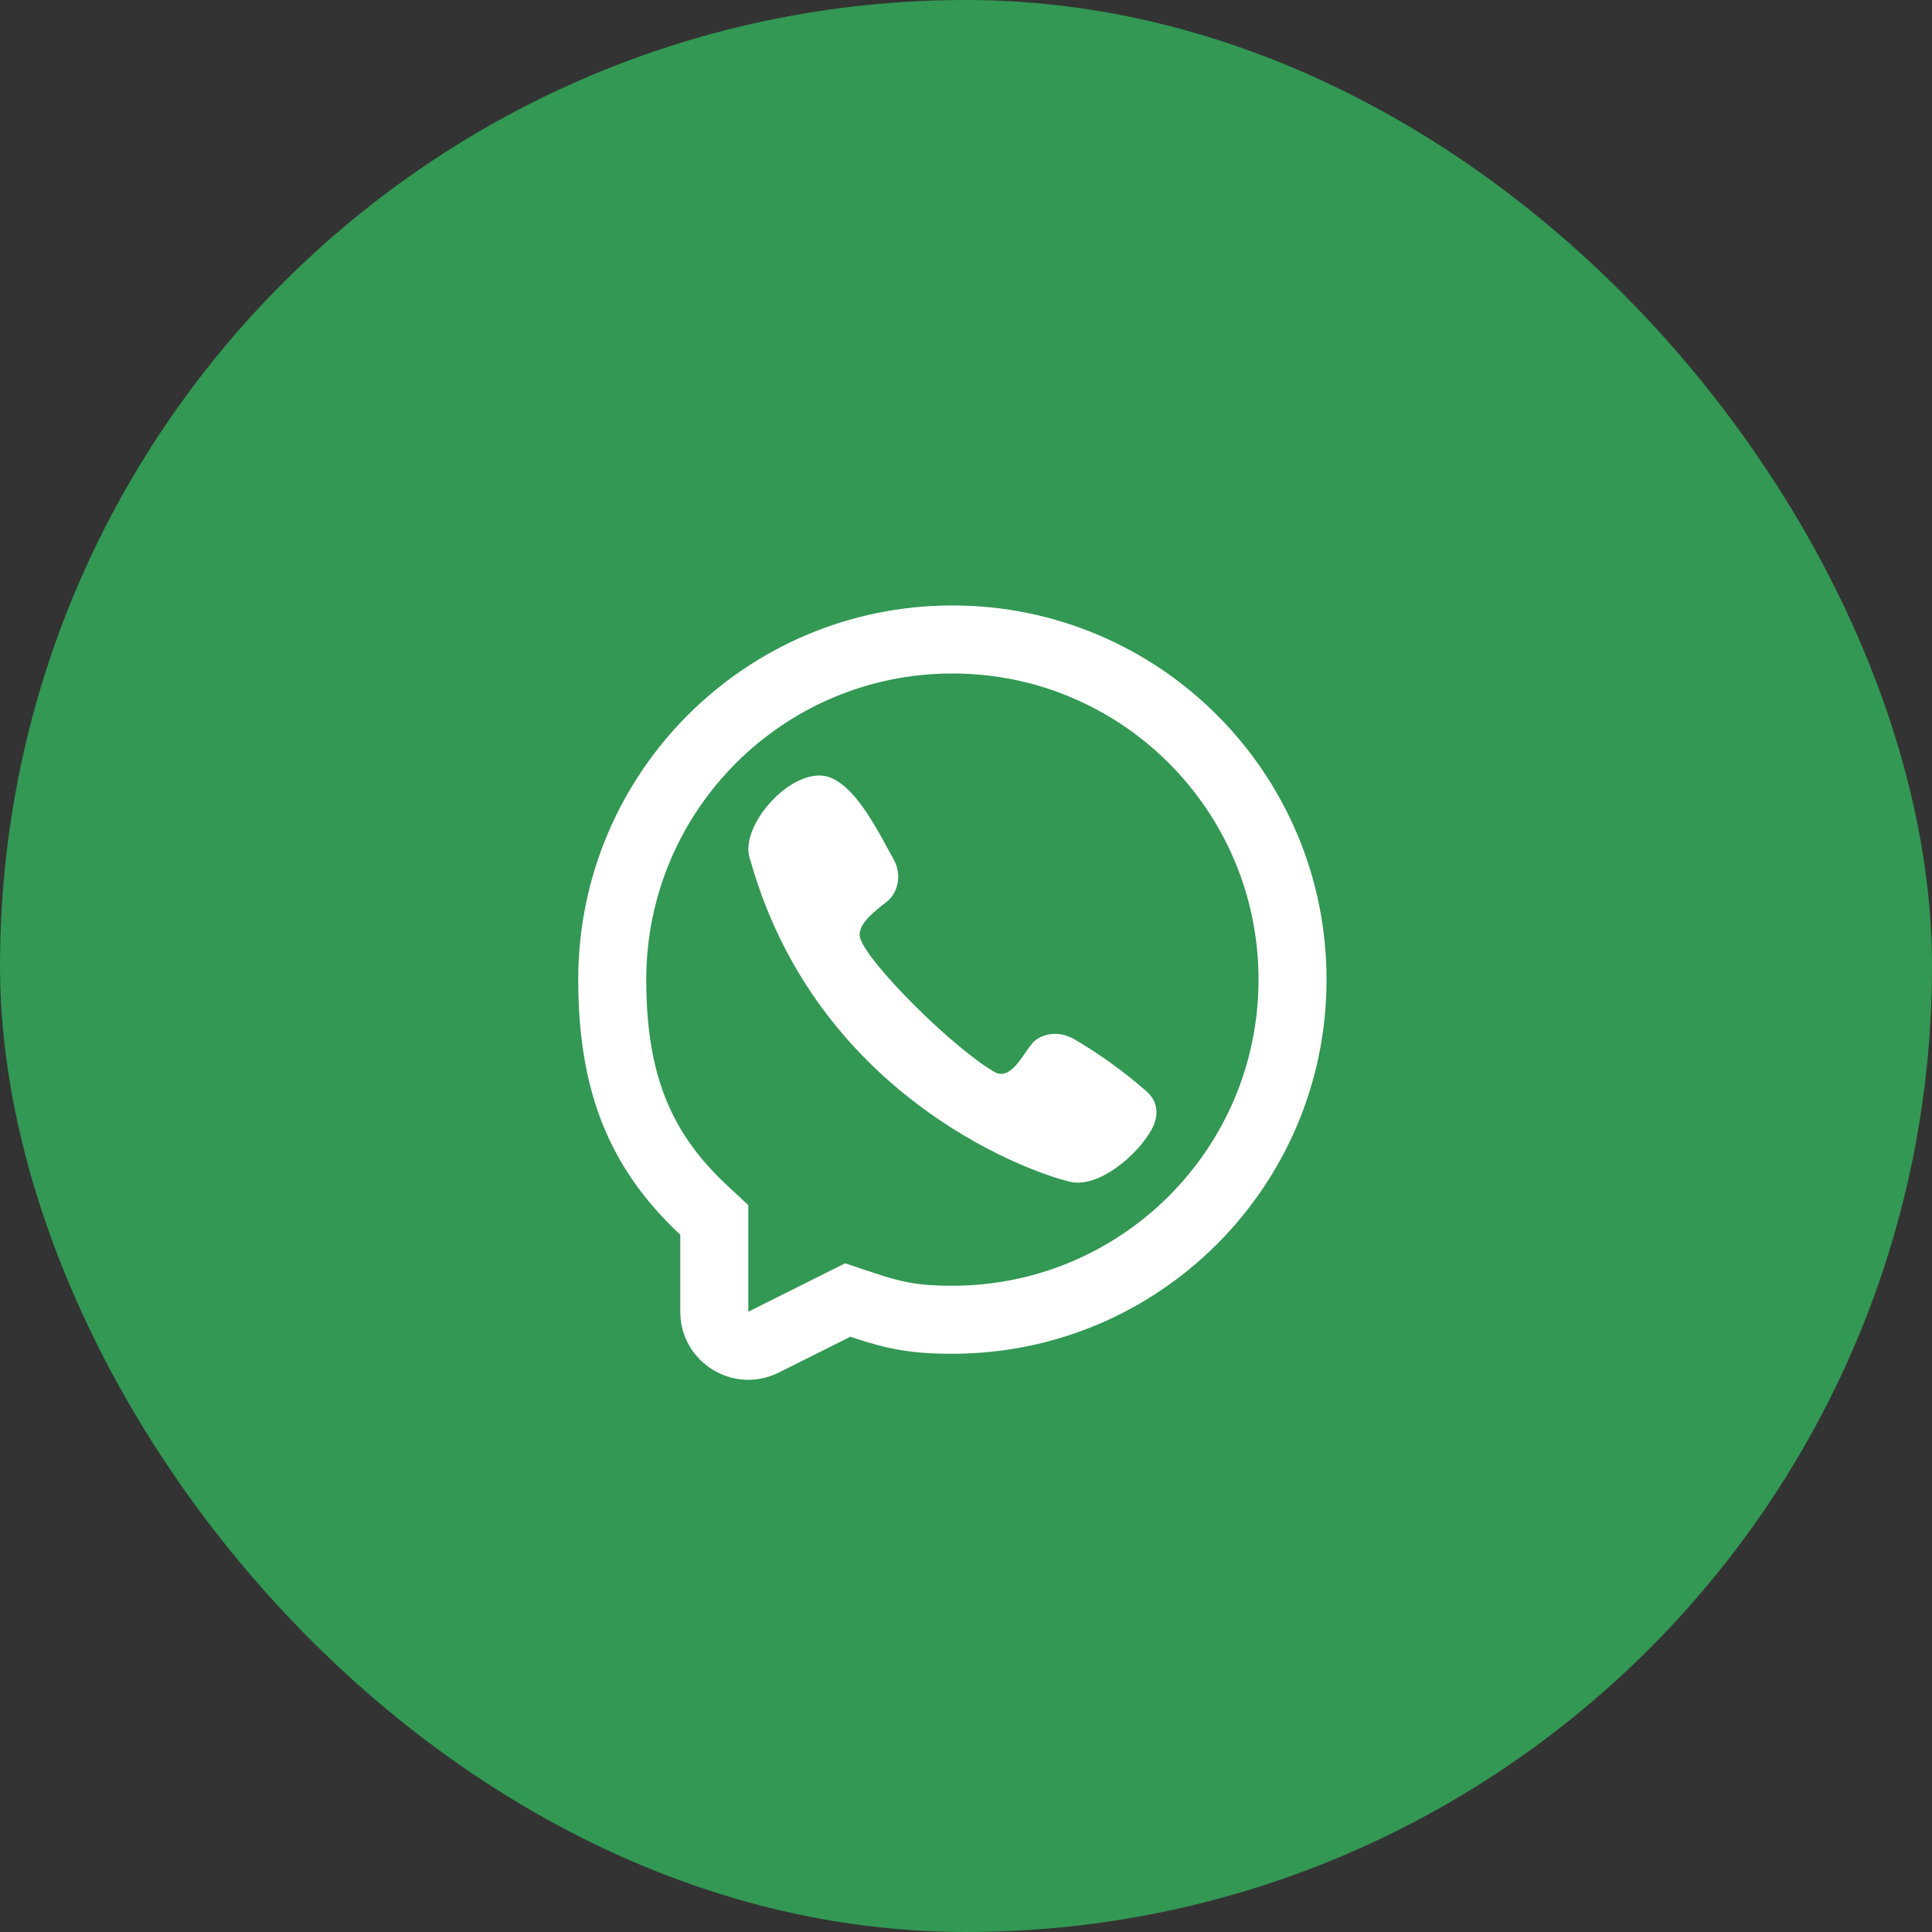 <svg width="71" height="71" viewBox="0 0 71 71" fill="none" xmlns="http://www.w3.org/2000/svg">
<rect x="0" y="0" width="71" height="71" fill="#333333" stroke="none"/>
<rect width="71" height="71" rx="35.5" fill="#32A357" fill-opacity="0.9"/>
<path d="M27.517 31.008C27.66 29.878 29.128 28.343 30.294 28.513L30.292 28.511C31.426 28.727 32.323 30.678 32.829 31.556C33.188 32.193 32.955 32.838 32.621 33.11C32.169 33.474 31.464 33.975 31.612 34.479C31.875 35.375 35 38.5 36.537 39.388C37.119 39.725 37.541 38.838 37.901 38.383C38.163 38.034 38.808 37.825 39.444 38.17C40.392 38.722 41.286 39.365 42.112 40.087C42.525 40.432 42.622 40.942 42.336 41.481C41.832 42.43 40.375 43.682 39.318 43.428C37.471 42.983 30 40.087 27.6 31.698C27.465 31.301 27.499 31.151 27.517 31.008Z" fill="white"/>
<path fill-rule="evenodd" clip-rule="evenodd" d="M35 49.75C33.471 49.75 32.624 49.586 31.25 49.125L28.618 50.441C26.956 51.272 25 50.063 25 48.205V45.375C22.308 42.865 21.25 39.971 21.25 36C21.25 28.406 27.406 22.25 35 22.25C42.594 22.25 48.75 28.406 48.75 36C48.75 43.594 42.594 49.75 35 49.75ZM27.5 44.288L26.705 43.547C24.614 41.596 23.75 39.416 23.75 36C23.75 29.787 28.787 24.75 35 24.75C41.213 24.75 46.25 29.787 46.25 36C46.25 42.213 41.213 47.25 35 47.25C33.768 47.25 33.19 47.139 32.045 46.755L31.061 46.425L27.5 48.205V44.288Z" fill="white"/>
</svg>
